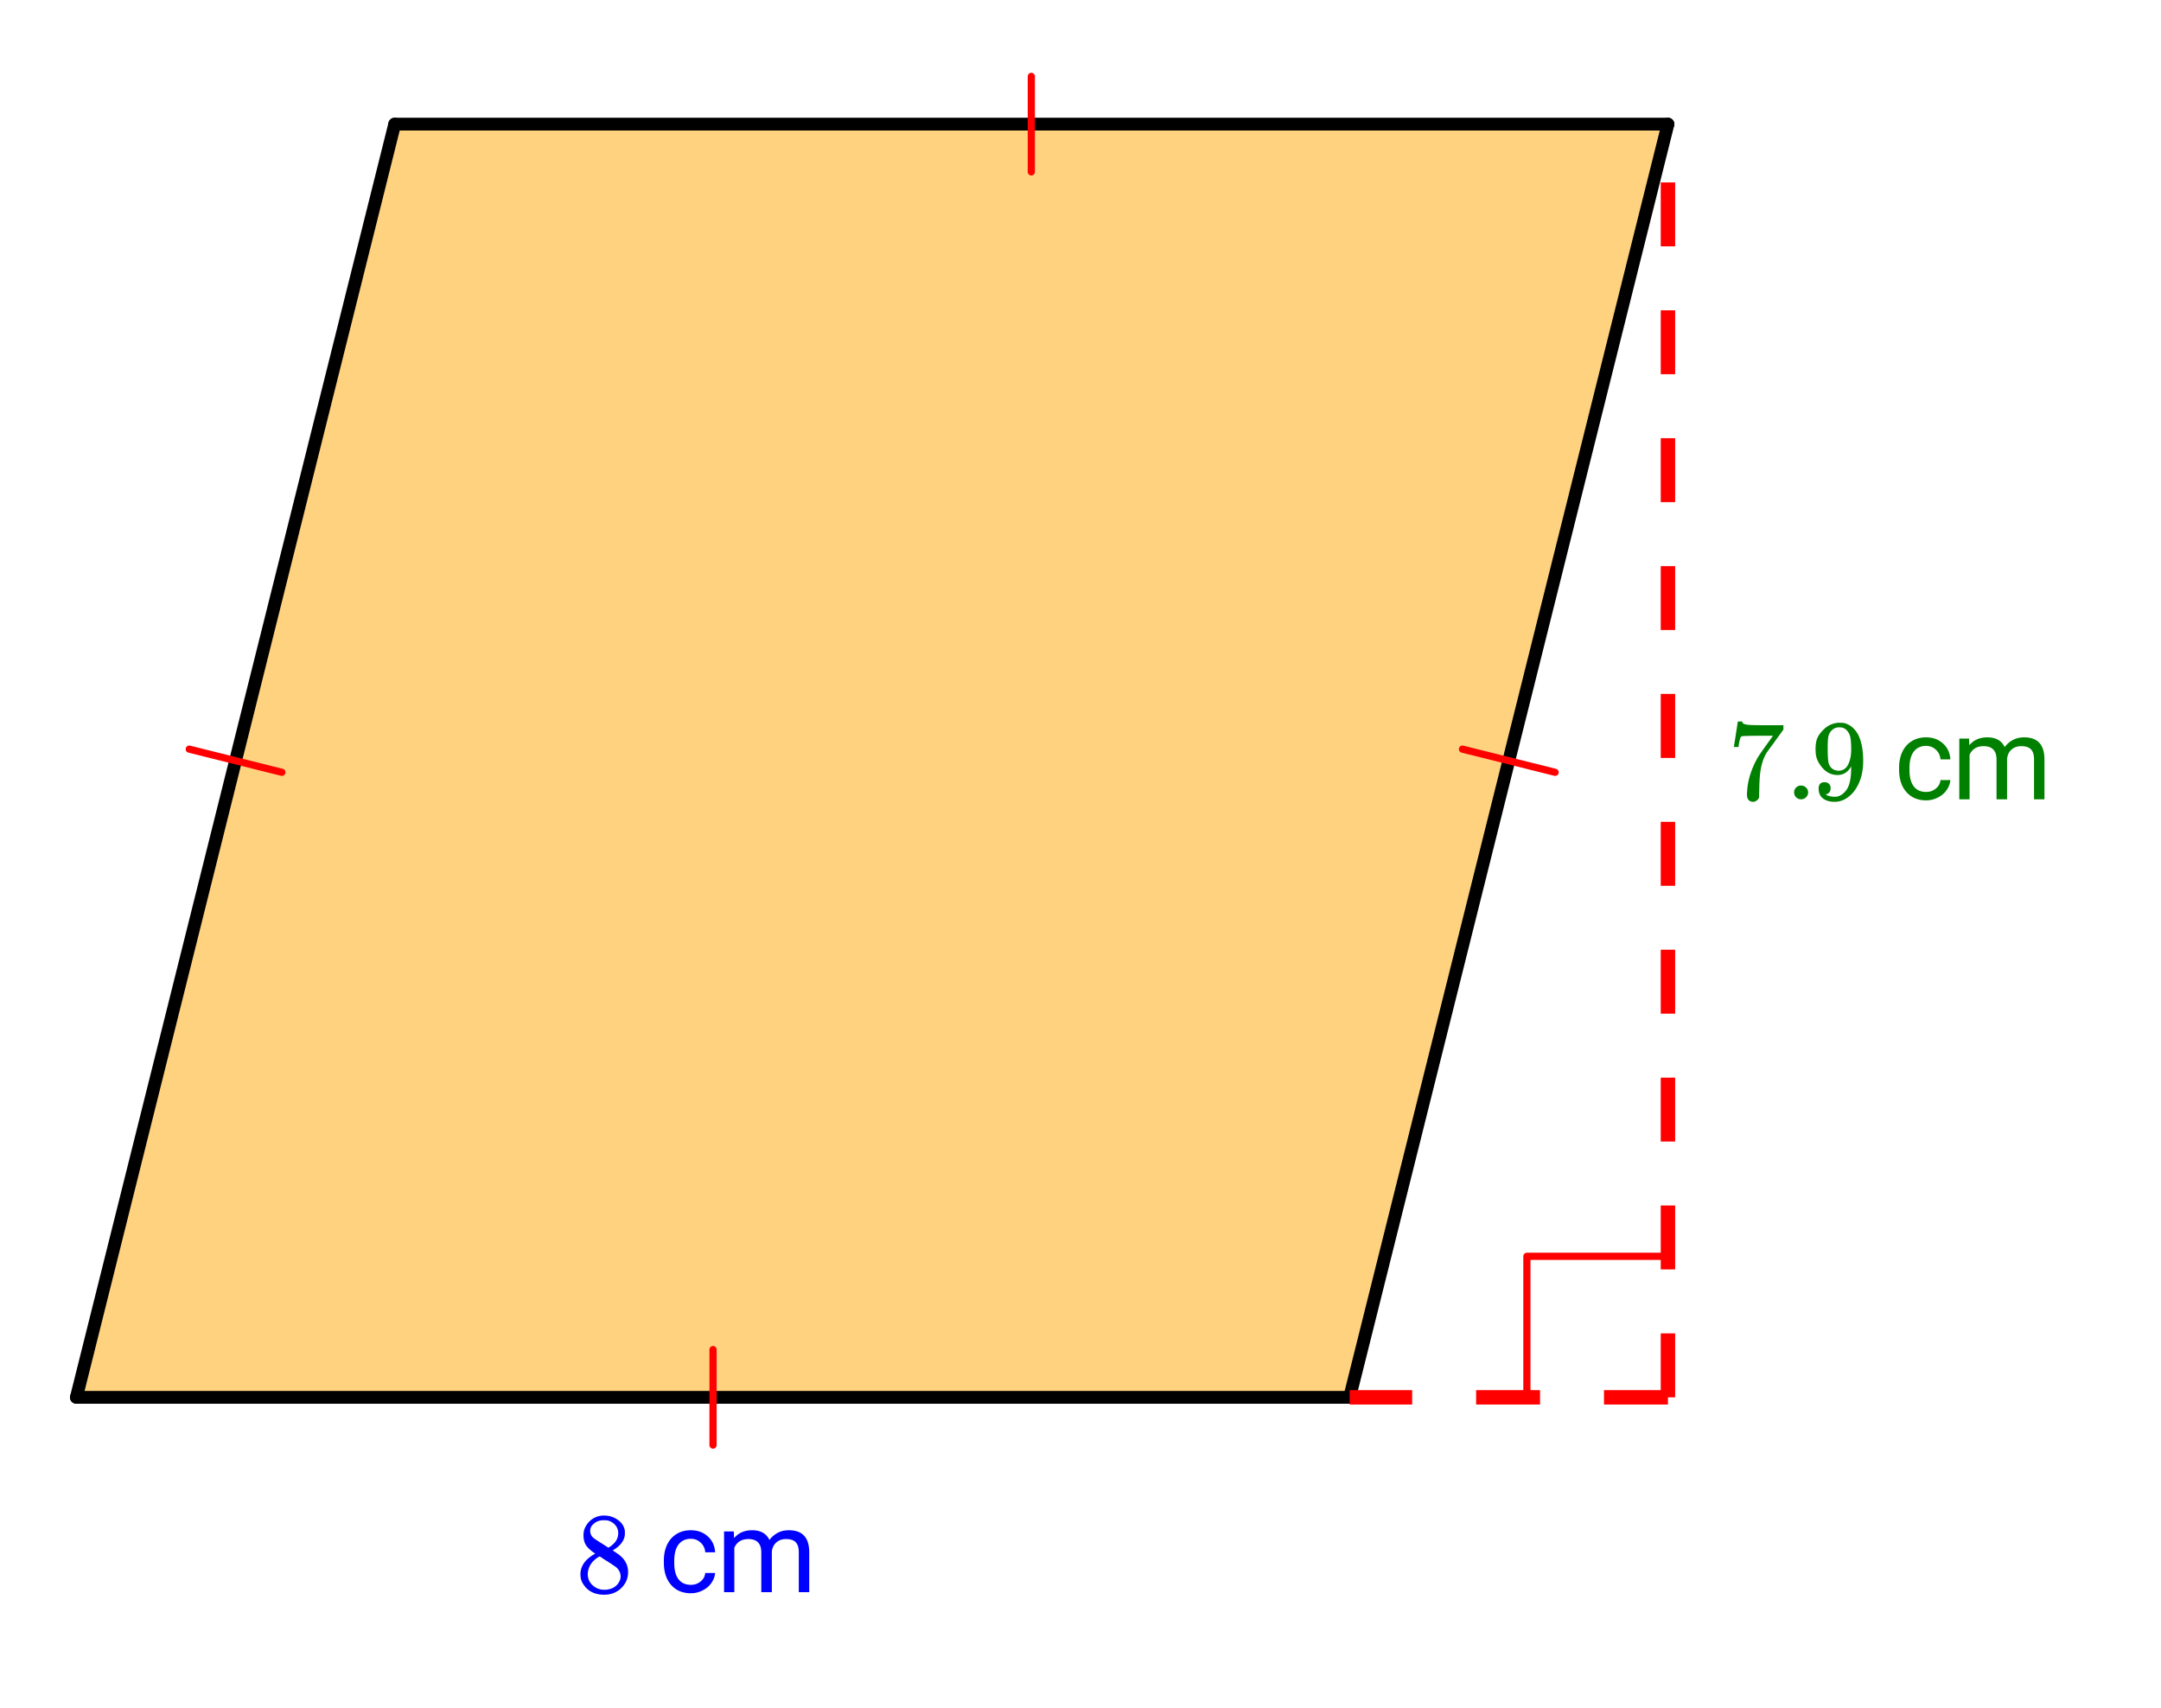 <svg xmlns="http://www.w3.org/2000/svg" xmlns:xlink="http://www.w3.org/1999/xlink" width="337.28" height="266.56" viewBox="0 0 252.96 199.92"><defs><symbol overflow="visible" id="b"><path d="M2.313-4.516c-.438-.28-.778-.578-1.016-.89-.242-.32-.36-.739-.36-1.25 0-.383.07-.707.22-.969a2.38 2.38 0 0 1 2.188-1.344c.6 0 1.128.164 1.577.485.457.312.738.718.844 1.218.007.063.015.172.015.329 0 .199-.011.335-.031.406-.137.593-.543 1.105-1.219 1.531l-.172.11c.508.343.77.527.782.546.675.532 1.015 1.2 1.015 2 0 .73-.273 1.356-.812 1.875-.532.508-1.196.766-1.985.766C2.254.297 1.441-.11.922-.922c-.23-.32-.344-.71-.344-1.172 0-.976.578-1.785 1.735-2.422zM5-6.906c0-.383-.125-.711-.375-.985a1.69 1.69 0 0 0-.922-.515 4.311 4.311 0 0 0-.437-.016c-.48 0-.883.164-1.204.485a.982.982 0 0 0-.343.75c0 .386.16.687.484.906.05.054.344.246.875.578l.781.5c0-.008.051-.047.157-.11.113-.07.195-.132.25-.187.488-.383.734-.852.734-1.406zM1.437-2.11c0 .53.192.968.579 1.312a1.95 1.95 0 0 0 1.343.516c.375 0 .711-.07 1.016-.219.3-.156.523-.36.672-.61.156-.226.234-.472.234-.734 0-.383-.156-.726-.468-1.031-.075-.07-.45-.328-1.125-.766a7.785 7.785 0 0 1-.407-.25c-.148-.101-.261-.18-.344-.234l-.109-.063-.156.079c-.574.367-.95.812-1.125 1.343-.074.243-.11.461-.11.657zm0 0"/></symbol><symbol overflow="visible" id="f"><path d="M.734-6.172C.742-6.192.82-6.68.97-7.64l.219-1.437c0-.02.085-.031.265-.031h.266v.062c0 .086.066.156.203.219.133.062.367.105.703.125.344.023 1.102.031 2.281.031h1.625v.516L5.61-6.891c-.125.188-.277.399-.453.625-.168.23-.297.407-.39.532-.086.125-.137.199-.157.218-.468.73-.75 1.704-.843 2.922-.032.375-.055.883-.063 1.516 0 .125-.008.258-.015.39v.438a.62.62 0 0 1-.266.375.674.674 0 0 1-.438.172.692.692 0 0 1-.53-.219c-.126-.144-.188-.348-.188-.61 0-.132.015-.394.046-.78.133-1.208.551-2.422 1.25-3.641.188-.29.567-.836 1.141-1.64l.61-.845h-1.25c-1.563 0-2.383.028-2.454.079-.043.023-.093.12-.156.296a5.473 5.473 0 0 0-.14.641c-.012.149-.024.23-.032.25v.047H.734zm0 0"/></symbol><symbol overflow="visible" id="g"><path d="M1.047-.813c0-.226.078-.414.234-.562a.783.783 0 0 1 .578-.234.79.79 0 0 1 .579.234.74.74 0 0 1 .25.547.784.784 0 0 1-.25.594.767.767 0 0 1-.563.234.8.8 0 0 1-.828-.813zm0 0"/></symbol><symbol overflow="visible" id="h"><path d="M2.328-1.297a.76.76 0 0 1-.14.469.6.6 0 0 1-.376.234l-.046.016c0 .012.03.039.093.078.063.043.11.063.141.063.207.093.469.14.781.14.164 0 .281-.008.344-.031.426-.102.79-.379 1.094-.828.343-.5.515-1.367.515-2.61v-.093l-.062.109c-.367.605-.883.906-1.547.906-.719 0-1.328-.304-1.828-.922a3.351 3.351 0 0 1-.563-.937C.617-5.016.563-5.406.563-5.875c0-.52.066-.945.203-1.281.144-.332.39-.664.734-1a2.658 2.658 0 0 1 1.672-.797l.031-.016h.063c.02 0 .05.008.093.016h.11c.187 0 .316.008.39.015.72.168 1.286.633 1.704 1.391.382.781.578 1.797.578 3.047 0 1.262-.274 2.324-.813 3.188a3.582 3.582 0 0 1-1.14 1.187 2.532 2.532 0 0 1-1.391.422c-.563 0-1.016-.133-1.36-.39C1.095-.364.922-.75.922-1.25S1.156-2 1.625-2c.207 0 .375.063.5.188a.676.676 0 0 1 .203.515zm1.36-7.094a1.782 1.782 0 0 0-.376-.03c-.343 0-.636.124-.874.374a1.4 1.4 0 0 0-.376.703c-.054.274-.078.742-.078 1.407 0 .605.02 1.09.063 1.453.039.343.172.62.39.828.227.21.508.312.844.312h.063c.476-.039.828-.289 1.047-.75.226-.468.343-1.035.343-1.703 0-.695-.039-1.195-.109-1.5A1.602 1.602 0 0 0 4.281-8a1.084 1.084 0 0 0-.593-.39zm0 0"/></symbol><symbol overflow="visible" id="d"><path d="M3.781-.86c.426 0 .801-.128 1.125-.39.332-.27.516-.602.547-1H6.61c-.03.418-.18.809-.437 1.172-.25.367-.594.656-1.031.875-.43.219-.883.328-1.36.328-.969 0-1.742-.32-2.312-.969-.574-.644-.86-1.523-.86-2.64v-.22c0-.687.125-1.3.375-1.843.258-.539.625-.957 1.094-1.25.477-.3 1.04-.453 1.688-.453.8 0 1.46.242 1.984.719.531.48.816 1.101.86 1.86H5.452a1.619 1.619 0 0 0-.531-1.126c-.313-.3-.7-.453-1.156-.453-.618 0-1.094.227-1.438.672-.336.45-.5 1.09-.5 1.922v.234c0 .824.164 1.461.5 1.906.332.438.817.657 1.453.657zm0 0"/></symbol><symbol overflow="visible" id="e"><path d="M2.063-7.11l.03.782c.52-.613 1.223-.922 2.11-.922 1 0 1.676.383 2.031 1.14a2.81 2.81 0 0 1 .922-.812c.383-.219.836-.328 1.36-.328 1.55 0 2.343.828 2.375 2.484V0H9.67v-4.703c0-.5-.116-.875-.343-1.125-.23-.258-.621-.39-1.172-.39-.449 0-.824.136-1.125.405-.304.274-.476.637-.515 1.094V0H5.28v-4.656c0-1.04-.508-1.563-1.515-1.563-.793 0-1.34.34-1.641 1.016V0H.922v-7.11zm0 0"/></symbol><clipPath id="a"><path d="M0 0h252.96v199.855H0zm0 0"/></clipPath></defs><g clip-path="url(#a)" fill="#fff"><path d="M0 0h253v199.855H0zm0 0"/><path d="M0 0h253v199.855H0zm0 0"/></g><path d="M8.941 163.574h149.043l37.262-149.043H46.203zm0 0" fill="orange" fill-opacity=".502"/><path d="M178.734 163.574v-16.511M178.734 147.063h16.512" fill="none" stroke-width=".842" stroke-linecap="round" stroke-linejoin="round" stroke="red"/><path d="M157.984 163.574l37.262-149.043" fill="#d55e00" stroke-width="1.497" stroke-linecap="round" stroke="#000"/><path d="M195.246 14.531H46.203" fill="none" stroke-width="1.497" stroke-linecap="round" stroke="#000"/><path d="M46.203 14.531L8.941 163.574" fill="#d55e00" stroke-width="1.497" stroke-linecap="round" stroke="#000"/><path d="M8.941 163.574h149.043" fill="none" stroke-width="1.497" stroke-linecap="round" stroke="#000"/><path d="M194.402 163.574v-7.484h1.684v7.484m-1.684-14.972v-7.485h1.684v7.485m-1.684-14.97v-7.484h1.684v7.485m-1.684-14.973v-7.484h1.684v7.484m-1.684-14.969v-7.484h1.684v7.484m-1.684-14.968v-7.489h1.684v7.489m-1.684-14.973v-7.484h1.684v7.484m-1.684-14.969v-7.484h1.684v7.484m-1.684-14.972v-7.485h1.684v7.485m-1.684-14.97v-7.484h1.684v7.485" fill="red"/><path d="M195.246 164.414h-7.488v-1.684h7.488m-14.973 1.684h-7.484v-1.684h7.484m-14.968 1.684h-7.32v-1.684h7.32" fill="red"/><path d="M83.465 169.164v-11.18M182.035 90.406l-10.844-2.71M120.723 8.941v11.18M22.152 87.695l10.844 2.711" fill="none" stroke-width=".842" stroke-linecap="round" stroke-linejoin="round" stroke="red"/><use xlink:href="#b" x="67.367" y="186.382" fill="#00f"/><use xlink:href="#c" x="74.104" y="186.382" fill="#00f"/><use xlink:href="#d" x="77.098" y="186.382" fill="#00f"/><use xlink:href="#e" x="83.834" y="186.382" fill="#00f"/><use xlink:href="#f" x="202.229" y="93.565" fill="green"/><use xlink:href="#g" x="208.966" y="93.565" fill="green"/><use xlink:href="#h" x="211.96" y="93.565" fill="green"/><use xlink:href="#c" x="218.697" y="93.565" fill="green"/><use xlink:href="#d" x="221.691" y="93.565" fill="green"/><use xlink:href="#e" x="228.427" y="93.565" fill="green"/></svg>
